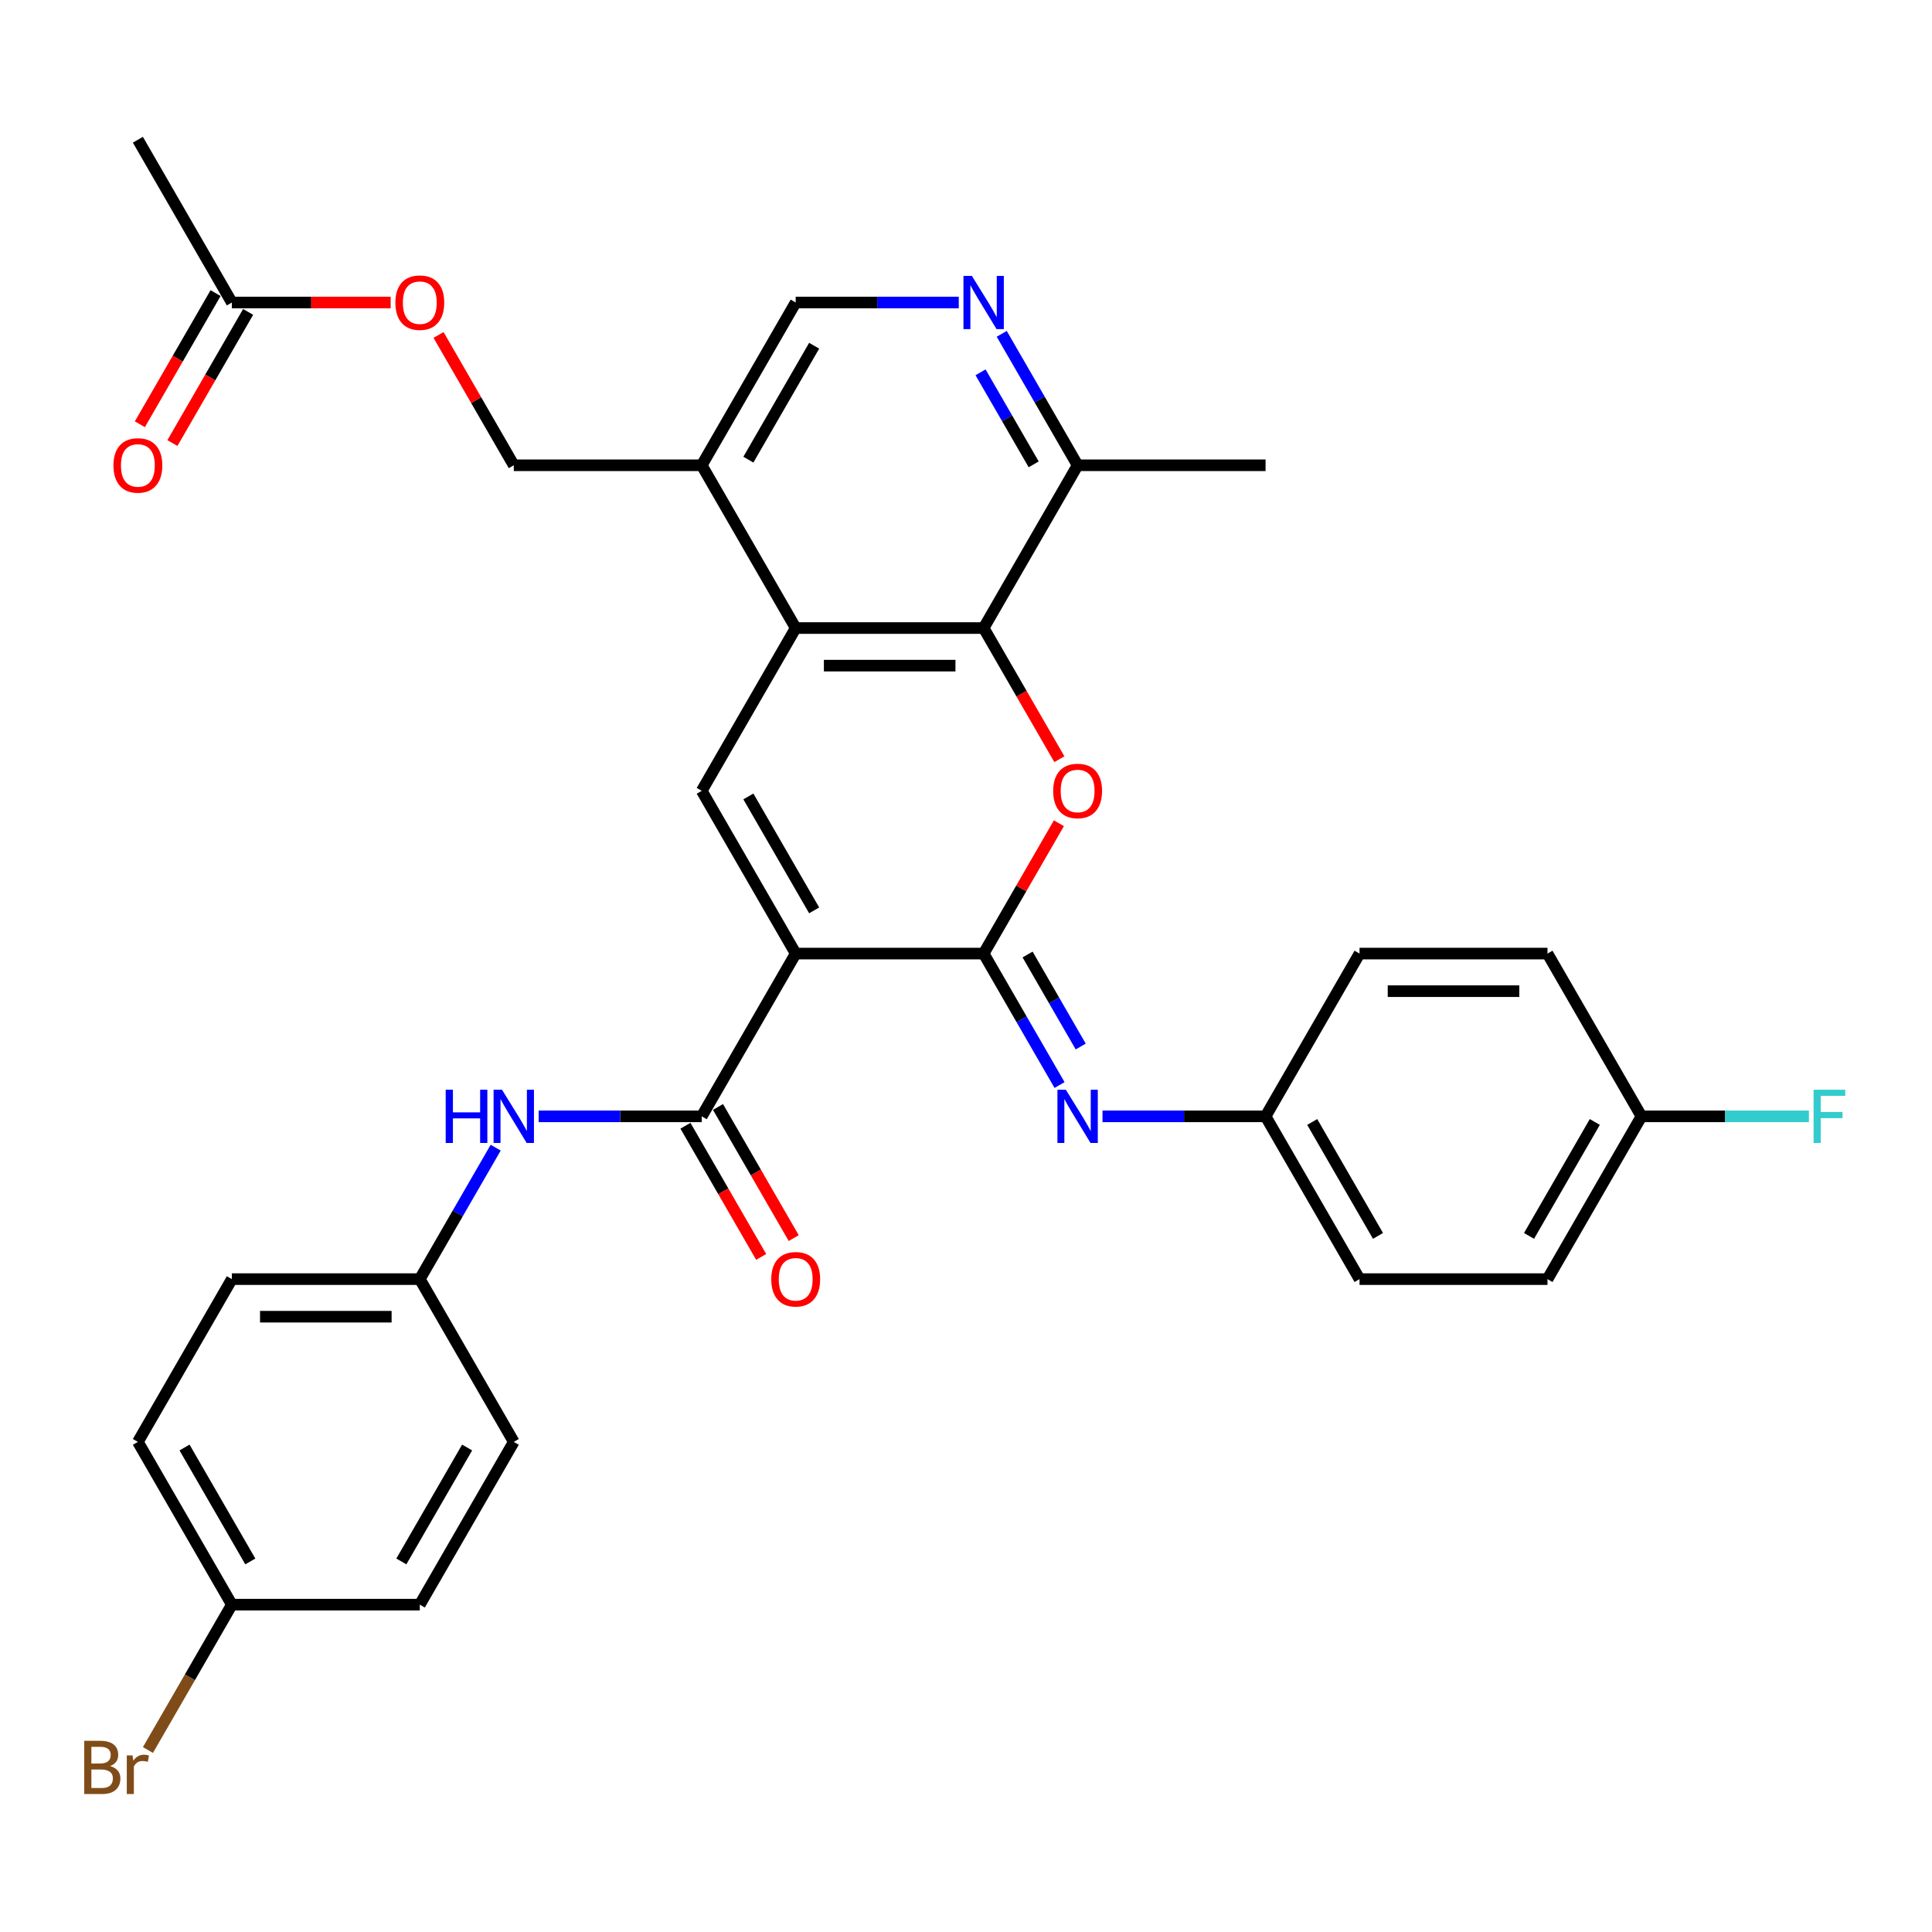 <?xml version='1.0' encoding='iso-8859-1'?>
<svg version='1.1' baseProfile='full'
              xmlns='http://www.w3.org/2000/svg'
                      xmlns:rdkit='http://www.rdkit.org/xml'
                      xmlns:xlink='http://www.w3.org/1999/xlink'
                  xml:space='preserve'
width='1000px' height='1000px' viewBox='0 0 1000 1000'>
<!-- END OF HEADER -->
<rect style='opacity:1.0;fill:#FFFFFF;stroke:none' width='1000' height='1000' x='0' y='0'> </rect>
<path class='bond-0' d='M 411.852,493.572 L 509.133,493.572' style='fill:none;fill-rule:evenodd;stroke:#000000;stroke-width:6px;stroke-linecap:butt;stroke-linejoin:miter;stroke-opacity:1' />
<path class='bond-2' d='M 411.852,493.572 L 363.211,409.324' style='fill:none;fill-rule:evenodd;stroke:#000000;stroke-width:6px;stroke-linecap:butt;stroke-linejoin:miter;stroke-opacity:1' />
<path class='bond-2' d='M 421.405,471.207 L 387.357,412.233' style='fill:none;fill-rule:evenodd;stroke:#000000;stroke-width:6px;stroke-linecap:butt;stroke-linejoin:miter;stroke-opacity:1' />
<path class='bond-3' d='M 411.852,493.572 L 363.211,577.821' style='fill:none;fill-rule:evenodd;stroke:#000000;stroke-width:6px;stroke-linecap:butt;stroke-linejoin:miter;stroke-opacity:1' />
<path class='bond-1' d='M 509.133,493.572 L 528.607,459.843' style='fill:none;fill-rule:evenodd;stroke:#000000;stroke-width:6px;stroke-linecap:butt;stroke-linejoin:miter;stroke-opacity:1' />
<path class='bond-1' d='M 528.607,459.843 L 548.08,426.115' style='fill:none;fill-rule:evenodd;stroke:#FF0000;stroke-width:6px;stroke-linecap:butt;stroke-linejoin:miter;stroke-opacity:1' />
<path class='bond-6' d='M 509.133,493.572 L 528.775,527.593' style='fill:none;fill-rule:evenodd;stroke:#000000;stroke-width:6px;stroke-linecap:butt;stroke-linejoin:miter;stroke-opacity:1' />
<path class='bond-6' d='M 528.775,527.593 L 548.417,561.613' style='fill:none;fill-rule:evenodd;stroke:#0000FF;stroke-width:6px;stroke-linecap:butt;stroke-linejoin:miter;stroke-opacity:1' />
<path class='bond-6' d='M 531.876,494.05 L 545.625,517.865' style='fill:none;fill-rule:evenodd;stroke:#000000;stroke-width:6px;stroke-linecap:butt;stroke-linejoin:miter;stroke-opacity:1' />
<path class='bond-6' d='M 545.625,517.865 L 559.374,541.679' style='fill:none;fill-rule:evenodd;stroke:#0000FF;stroke-width:6px;stroke-linecap:butt;stroke-linejoin:miter;stroke-opacity:1' />
<path class='bond-33' d='M 548.327,392.961 L 528.73,359.018' style='fill:none;fill-rule:evenodd;stroke:#FF0000;stroke-width:6px;stroke-linecap:butt;stroke-linejoin:miter;stroke-opacity:1' />
<path class='bond-33' d='M 528.73,359.018 L 509.133,325.075' style='fill:none;fill-rule:evenodd;stroke:#000000;stroke-width:6px;stroke-linecap:butt;stroke-linejoin:miter;stroke-opacity:1' />
<path class='bond-4' d='M 363.211,409.324 L 411.852,325.075' style='fill:none;fill-rule:evenodd;stroke:#000000;stroke-width:6px;stroke-linecap:butt;stroke-linejoin:miter;stroke-opacity:1' />
<path class='bond-9' d='M 363.211,577.821 L 321.01,577.821' style='fill:none;fill-rule:evenodd;stroke:#000000;stroke-width:6px;stroke-linecap:butt;stroke-linejoin:miter;stroke-opacity:1' />
<path class='bond-9' d='M 321.01,577.821 L 278.809,577.821' style='fill:none;fill-rule:evenodd;stroke:#0000FF;stroke-width:6px;stroke-linecap:butt;stroke-linejoin:miter;stroke-opacity:1' />
<path class='bond-13' d='M 354.786,582.685 L 374.383,616.627' style='fill:none;fill-rule:evenodd;stroke:#000000;stroke-width:6px;stroke-linecap:butt;stroke-linejoin:miter;stroke-opacity:1' />
<path class='bond-13' d='M 374.383,616.627 L 393.98,650.57' style='fill:none;fill-rule:evenodd;stroke:#FF0000;stroke-width:6px;stroke-linecap:butt;stroke-linejoin:miter;stroke-opacity:1' />
<path class='bond-13' d='M 371.636,572.956 L 391.233,606.899' style='fill:none;fill-rule:evenodd;stroke:#000000;stroke-width:6px;stroke-linecap:butt;stroke-linejoin:miter;stroke-opacity:1' />
<path class='bond-13' d='M 391.233,606.899 L 410.83,640.842' style='fill:none;fill-rule:evenodd;stroke:#FF0000;stroke-width:6px;stroke-linecap:butt;stroke-linejoin:miter;stroke-opacity:1' />
<path class='bond-5' d='M 411.852,325.075 L 509.133,325.075' style='fill:none;fill-rule:evenodd;stroke:#000000;stroke-width:6px;stroke-linecap:butt;stroke-linejoin:miter;stroke-opacity:1' />
<path class='bond-5' d='M 426.444,344.532 L 494.541,344.532' style='fill:none;fill-rule:evenodd;stroke:#000000;stroke-width:6px;stroke-linecap:butt;stroke-linejoin:miter;stroke-opacity:1' />
<path class='bond-8' d='M 411.852,325.075 L 363.211,240.827' style='fill:none;fill-rule:evenodd;stroke:#000000;stroke-width:6px;stroke-linecap:butt;stroke-linejoin:miter;stroke-opacity:1' />
<path class='bond-10' d='M 509.133,325.075 L 557.774,240.827' style='fill:none;fill-rule:evenodd;stroke:#000000;stroke-width:6px;stroke-linecap:butt;stroke-linejoin:miter;stroke-opacity:1' />
<path class='bond-17' d='M 570.654,577.821 L 612.855,577.821' style='fill:none;fill-rule:evenodd;stroke:#0000FF;stroke-width:6px;stroke-linecap:butt;stroke-linejoin:miter;stroke-opacity:1' />
<path class='bond-17' d='M 612.855,577.821 L 655.056,577.821' style='fill:none;fill-rule:evenodd;stroke:#000000;stroke-width:6px;stroke-linecap:butt;stroke-linejoin:miter;stroke-opacity:1' />
<path class='bond-7' d='M 496.253,156.578 L 454.053,156.578' style='fill:none;fill-rule:evenodd;stroke:#0000FF;stroke-width:6px;stroke-linecap:butt;stroke-linejoin:miter;stroke-opacity:1' />
<path class='bond-7' d='M 454.053,156.578 L 411.852,156.578' style='fill:none;fill-rule:evenodd;stroke:#000000;stroke-width:6px;stroke-linecap:butt;stroke-linejoin:miter;stroke-opacity:1' />
<path class='bond-34' d='M 518.491,172.786 L 538.132,206.806' style='fill:none;fill-rule:evenodd;stroke:#0000FF;stroke-width:6px;stroke-linecap:butt;stroke-linejoin:miter;stroke-opacity:1' />
<path class='bond-34' d='M 538.132,206.806 L 557.774,240.827' style='fill:none;fill-rule:evenodd;stroke:#000000;stroke-width:6px;stroke-linecap:butt;stroke-linejoin:miter;stroke-opacity:1' />
<path class='bond-34' d='M 507.533,192.72 L 521.283,216.534' style='fill:none;fill-rule:evenodd;stroke:#0000FF;stroke-width:6px;stroke-linecap:butt;stroke-linejoin:miter;stroke-opacity:1' />
<path class='bond-34' d='M 521.283,216.534 L 535.032,240.349' style='fill:none;fill-rule:evenodd;stroke:#000000;stroke-width:6px;stroke-linecap:butt;stroke-linejoin:miter;stroke-opacity:1' />
<path class='bond-12' d='M 363.211,240.827 L 411.852,156.578' style='fill:none;fill-rule:evenodd;stroke:#000000;stroke-width:6px;stroke-linecap:butt;stroke-linejoin:miter;stroke-opacity:1' />
<path class='bond-12' d='M 387.357,237.918 L 421.405,178.944' style='fill:none;fill-rule:evenodd;stroke:#000000;stroke-width:6px;stroke-linecap:butt;stroke-linejoin:miter;stroke-opacity:1' />
<path class='bond-14' d='M 363.211,240.827 L 265.929,240.827' style='fill:none;fill-rule:evenodd;stroke:#000000;stroke-width:6px;stroke-linecap:butt;stroke-linejoin:miter;stroke-opacity:1' />
<path class='bond-18' d='M 256.572,594.028 L 236.93,628.048' style='fill:none;fill-rule:evenodd;stroke:#0000FF;stroke-width:6px;stroke-linecap:butt;stroke-linejoin:miter;stroke-opacity:1' />
<path class='bond-18' d='M 236.93,628.048 L 217.288,662.069' style='fill:none;fill-rule:evenodd;stroke:#000000;stroke-width:6px;stroke-linecap:butt;stroke-linejoin:miter;stroke-opacity:1' />
<path class='bond-32' d='M 557.774,240.827 L 655.056,240.827' style='fill:none;fill-rule:evenodd;stroke:#000000;stroke-width:6px;stroke-linecap:butt;stroke-linejoin:miter;stroke-opacity:1' />
<path class='bond-11' d='M 120.007,156.578 L 161.108,156.578' style='fill:none;fill-rule:evenodd;stroke:#000000;stroke-width:6px;stroke-linecap:butt;stroke-linejoin:miter;stroke-opacity:1' />
<path class='bond-11' d='M 161.108,156.578 L 202.21,156.578' style='fill:none;fill-rule:evenodd;stroke:#FF0000;stroke-width:6px;stroke-linecap:butt;stroke-linejoin:miter;stroke-opacity:1' />
<path class='bond-16' d='M 111.582,151.714 L 91.985,185.657' style='fill:none;fill-rule:evenodd;stroke:#000000;stroke-width:6px;stroke-linecap:butt;stroke-linejoin:miter;stroke-opacity:1' />
<path class='bond-16' d='M 91.985,185.657 L 72.388,219.6' style='fill:none;fill-rule:evenodd;stroke:#FF0000;stroke-width:6px;stroke-linecap:butt;stroke-linejoin:miter;stroke-opacity:1' />
<path class='bond-16' d='M 128.432,161.443 L 108.835,195.385' style='fill:none;fill-rule:evenodd;stroke:#000000;stroke-width:6px;stroke-linecap:butt;stroke-linejoin:miter;stroke-opacity:1' />
<path class='bond-16' d='M 108.835,195.385 L 89.238,229.328' style='fill:none;fill-rule:evenodd;stroke:#FF0000;stroke-width:6px;stroke-linecap:butt;stroke-linejoin:miter;stroke-opacity:1' />
<path class='bond-31' d='M 120.007,156.578 L 71.366,72.33' style='fill:none;fill-rule:evenodd;stroke:#000000;stroke-width:6px;stroke-linecap:butt;stroke-linejoin:miter;stroke-opacity:1' />
<path class='bond-15' d='M 265.929,240.827 L 246.456,207.098' style='fill:none;fill-rule:evenodd;stroke:#000000;stroke-width:6px;stroke-linecap:butt;stroke-linejoin:miter;stroke-opacity:1' />
<path class='bond-15' d='M 246.456,207.098 L 226.983,173.369' style='fill:none;fill-rule:evenodd;stroke:#FF0000;stroke-width:6px;stroke-linecap:butt;stroke-linejoin:miter;stroke-opacity:1' />
<path class='bond-23' d='M 655.056,577.821 L 703.697,493.572' style='fill:none;fill-rule:evenodd;stroke:#000000;stroke-width:6px;stroke-linecap:butt;stroke-linejoin:miter;stroke-opacity:1' />
<path class='bond-24' d='M 655.056,577.821 L 703.697,662.069' style='fill:none;fill-rule:evenodd;stroke:#000000;stroke-width:6px;stroke-linecap:butt;stroke-linejoin:miter;stroke-opacity:1' />
<path class='bond-24' d='M 679.202,580.73 L 713.25,639.703' style='fill:none;fill-rule:evenodd;stroke:#000000;stroke-width:6px;stroke-linecap:butt;stroke-linejoin:miter;stroke-opacity:1' />
<path class='bond-25' d='M 217.288,662.069 L 265.929,746.317' style='fill:none;fill-rule:evenodd;stroke:#000000;stroke-width:6px;stroke-linecap:butt;stroke-linejoin:miter;stroke-opacity:1' />
<path class='bond-26' d='M 217.288,662.069 L 120.007,662.069' style='fill:none;fill-rule:evenodd;stroke:#000000;stroke-width:6px;stroke-linecap:butt;stroke-linejoin:miter;stroke-opacity:1' />
<path class='bond-26' d='M 202.696,681.525 L 134.599,681.525' style='fill:none;fill-rule:evenodd;stroke:#000000;stroke-width:6px;stroke-linecap:butt;stroke-linejoin:miter;stroke-opacity:1' />
<path class='bond-19' d='M 849.619,577.821 L 800.978,662.069' style='fill:none;fill-rule:evenodd;stroke:#000000;stroke-width:6px;stroke-linecap:butt;stroke-linejoin:miter;stroke-opacity:1' />
<path class='bond-19' d='M 825.473,580.73 L 791.425,639.703' style='fill:none;fill-rule:evenodd;stroke:#000000;stroke-width:6px;stroke-linecap:butt;stroke-linejoin:miter;stroke-opacity:1' />
<path class='bond-21' d='M 849.619,577.821 L 892.949,577.821' style='fill:none;fill-rule:evenodd;stroke:#000000;stroke-width:6px;stroke-linecap:butt;stroke-linejoin:miter;stroke-opacity:1' />
<path class='bond-21' d='M 892.949,577.821 L 936.278,577.821' style='fill:none;fill-rule:evenodd;stroke:#33CCCC;stroke-width:6px;stroke-linecap:butt;stroke-linejoin:miter;stroke-opacity:1' />
<path class='bond-36' d='M 849.619,577.821 L 800.978,493.572' style='fill:none;fill-rule:evenodd;stroke:#000000;stroke-width:6px;stroke-linecap:butt;stroke-linejoin:miter;stroke-opacity:1' />
<path class='bond-20' d='M 120.007,830.566 L 71.366,746.317' style='fill:none;fill-rule:evenodd;stroke:#000000;stroke-width:6px;stroke-linecap:butt;stroke-linejoin:miter;stroke-opacity:1' />
<path class='bond-20' d='M 129.56,808.2 L 95.512,749.226' style='fill:none;fill-rule:evenodd;stroke:#000000;stroke-width:6px;stroke-linecap:butt;stroke-linejoin:miter;stroke-opacity:1' />
<path class='bond-22' d='M 120.007,830.566 L 98.287,868.186' style='fill:none;fill-rule:evenodd;stroke:#000000;stroke-width:6px;stroke-linecap:butt;stroke-linejoin:miter;stroke-opacity:1' />
<path class='bond-22' d='M 98.287,868.186 L 76.567,905.806' style='fill:none;fill-rule:evenodd;stroke:#7F4C19;stroke-width:6px;stroke-linecap:butt;stroke-linejoin:miter;stroke-opacity:1' />
<path class='bond-35' d='M 120.007,830.566 L 217.288,830.566' style='fill:none;fill-rule:evenodd;stroke:#000000;stroke-width:6px;stroke-linecap:butt;stroke-linejoin:miter;stroke-opacity:1' />
<path class='bond-29' d='M 703.697,493.572 L 800.978,493.572' style='fill:none;fill-rule:evenodd;stroke:#000000;stroke-width:6px;stroke-linecap:butt;stroke-linejoin:miter;stroke-opacity:1' />
<path class='bond-29' d='M 718.289,513.028 L 786.386,513.028' style='fill:none;fill-rule:evenodd;stroke:#000000;stroke-width:6px;stroke-linecap:butt;stroke-linejoin:miter;stroke-opacity:1' />
<path class='bond-30' d='M 703.697,662.069 L 800.978,662.069' style='fill:none;fill-rule:evenodd;stroke:#000000;stroke-width:6px;stroke-linecap:butt;stroke-linejoin:miter;stroke-opacity:1' />
<path class='bond-27' d='M 265.929,746.317 L 217.288,830.566' style='fill:none;fill-rule:evenodd;stroke:#000000;stroke-width:6px;stroke-linecap:butt;stroke-linejoin:miter;stroke-opacity:1' />
<path class='bond-27' d='M 241.783,749.226 L 207.735,808.2' style='fill:none;fill-rule:evenodd;stroke:#000000;stroke-width:6px;stroke-linecap:butt;stroke-linejoin:miter;stroke-opacity:1' />
<path class='bond-28' d='M 120.007,662.069 L 71.366,746.317' style='fill:none;fill-rule:evenodd;stroke:#000000;stroke-width:6px;stroke-linecap:butt;stroke-linejoin:miter;stroke-opacity:1' />
<path  class='atom-2' d='M 545.128 409.402
Q 545.128 402.786, 548.396 399.09
Q 551.665 395.393, 557.774 395.393
Q 563.884 395.393, 567.152 399.09
Q 570.421 402.786, 570.421 409.402
Q 570.421 416.095, 567.113 419.908
Q 563.806 423.682, 557.774 423.682
Q 551.704 423.682, 548.396 419.908
Q 545.128 416.133, 545.128 409.402
M 557.774 420.569
Q 561.977 420.569, 564.234 417.768
Q 566.53 414.927, 566.53 409.402
Q 566.53 403.993, 564.234 401.269
Q 561.977 398.506, 557.774 398.506
Q 553.572 398.506, 551.276 401.23
Q 549.019 403.954, 549.019 409.402
Q 549.019 414.966, 551.276 417.768
Q 553.572 420.569, 557.774 420.569
' fill='#FF0000'/>
<path  class='atom-7' d='M 551.684 564.045
L 560.712 578.638
Q 561.607 580.077, 563.047 582.685
Q 564.487 585.292, 564.565 585.447
L 564.565 564.045
L 568.222 564.045
L 568.222 591.596
L 564.448 591.596
L 554.759 575.641
Q 553.63 573.774, 552.424 571.633
Q 551.256 569.493, 550.906 568.832
L 550.906 591.596
L 547.326 591.596
L 547.326 564.045
L 551.684 564.045
' fill='#0000FF'/>
<path  class='atom-8' d='M 503.044 142.803
L 512.071 157.396
Q 512.966 158.835, 514.406 161.443
Q 515.846 164.05, 515.924 164.205
L 515.924 142.803
L 519.581 142.803
L 519.581 170.354
L 515.807 170.354
L 506.118 154.399
Q 504.989 152.532, 503.783 150.391
Q 502.616 148.251, 502.265 147.59
L 502.265 170.354
L 498.685 170.354
L 498.685 142.803
L 503.044 142.803
' fill='#0000FF'/>
<path  class='atom-10' d='M 230.694 564.045
L 234.429 564.045
L 234.429 575.758
L 248.516 575.758
L 248.516 564.045
L 252.251 564.045
L 252.251 591.596
L 248.516 591.596
L 248.516 578.871
L 234.429 578.871
L 234.429 591.596
L 230.694 591.596
L 230.694 564.045
' fill='#0000FF'/>
<path  class='atom-10' d='M 259.839 564.045
L 268.867 578.638
Q 269.762 580.077, 271.202 582.685
Q 272.642 585.292, 272.719 585.447
L 272.719 564.045
L 276.377 564.045
L 276.377 591.596
L 272.603 591.596
L 262.913 575.641
Q 261.785 573.774, 260.579 571.633
Q 259.411 569.493, 259.061 568.832
L 259.061 591.596
L 255.481 591.596
L 255.481 564.045
L 259.839 564.045
' fill='#0000FF'/>
<path  class='atom-14' d='M 399.205 662.147
Q 399.205 655.532, 402.474 651.835
Q 405.742 648.138, 411.852 648.138
Q 417.961 648.138, 421.23 651.835
Q 424.498 655.532, 424.498 662.147
Q 424.498 668.84, 421.191 672.653
Q 417.883 676.428, 411.852 676.428
Q 405.781 676.428, 402.474 672.653
Q 399.205 668.879, 399.205 662.147
M 411.852 673.315
Q 416.054 673.315, 418.311 670.513
Q 420.607 667.672, 420.607 662.147
Q 420.607 656.738, 418.311 654.014
Q 416.054 651.251, 411.852 651.251
Q 407.649 651.251, 405.353 653.975
Q 403.096 656.699, 403.096 662.147
Q 403.096 667.711, 405.353 670.513
Q 407.649 673.315, 411.852 673.315
' fill='#FF0000'/>
<path  class='atom-16' d='M 204.642 156.656
Q 204.642 150.041, 207.91 146.344
Q 211.179 142.648, 217.288 142.648
Q 223.398 142.648, 226.666 146.344
Q 229.935 150.041, 229.935 156.656
Q 229.935 163.349, 226.627 167.163
Q 223.32 170.937, 217.288 170.937
Q 211.218 170.937, 207.91 167.163
Q 204.642 163.388, 204.642 156.656
M 217.288 167.824
Q 221.491 167.824, 223.748 165.023
Q 226.044 162.182, 226.044 156.656
Q 226.044 151.247, 223.748 148.524
Q 221.491 145.761, 217.288 145.761
Q 213.086 145.761, 210.79 148.485
Q 208.533 151.209, 208.533 156.656
Q 208.533 162.221, 210.79 165.023
Q 213.086 167.824, 217.288 167.824
' fill='#FF0000'/>
<path  class='atom-17' d='M 58.719 240.905
Q 58.719 234.29, 61.988 230.593
Q 65.257 226.896, 71.366 226.896
Q 77.475 226.896, 80.744 230.593
Q 84.013 234.29, 84.013 240.905
Q 84.013 247.598, 80.705 251.411
Q 77.397 255.186, 71.366 255.186
Q 65.296 255.186, 61.988 251.411
Q 58.719 247.637, 58.719 240.905
M 71.366 252.073
Q 75.568 252.073, 77.825 249.271
Q 80.121 246.43, 80.121 240.905
Q 80.121 235.496, 77.825 232.772
Q 75.568 230.009, 71.366 230.009
Q 67.163 230.009, 64.867 232.733
Q 62.611 235.457, 62.611 240.905
Q 62.611 246.469, 64.867 249.271
Q 67.163 252.073, 71.366 252.073
' fill='#FF0000'/>
<path  class='atom-22' d='M 938.71 564.045
L 955.092 564.045
L 955.092 567.197
L 942.407 567.197
L 942.407 575.564
L 953.691 575.564
L 953.691 578.754
L 942.407 578.754
L 942.407 591.596
L 938.71 591.596
L 938.71 564.045
' fill='#33CCCC'/>
<path  class='atom-23' d='M 56.988 914.114
Q 59.634 914.853, 60.957 916.487
Q 62.319 918.083, 62.319 920.456
Q 62.319 924.27, 59.867 926.449
Q 57.455 928.589, 52.863 928.589
L 43.602 928.589
L 43.602 901.039
L 51.734 901.039
Q 56.443 901.039, 58.816 902.946
Q 61.19 904.852, 61.19 908.355
Q 61.19 912.518, 56.988 914.114
M 47.298 904.152
L 47.298 912.791
L 51.734 912.791
Q 54.458 912.791, 55.859 911.701
Q 57.299 910.573, 57.299 908.355
Q 57.299 904.152, 51.734 904.152
L 47.298 904.152
M 52.863 925.476
Q 55.548 925.476, 56.988 924.192
Q 58.427 922.908, 58.427 920.456
Q 58.427 918.2, 56.832 917.071
Q 55.276 915.904, 52.279 915.904
L 47.298 915.904
L 47.298 925.476
L 52.863 925.476
' fill='#7F4C19'/>
<path  class='atom-23' d='M 68.584 908.588
L 69.012 911.351
Q 71.113 908.238, 74.537 908.238
Q 75.627 908.238, 77.106 908.627
L 76.522 911.896
Q 74.849 911.507, 73.915 911.507
Q 72.28 911.507, 71.191 912.168
Q 70.14 912.791, 69.284 914.308
L 69.284 928.589
L 65.626 928.589
L 65.626 908.588
L 68.584 908.588
' fill='#7F4C19'/>
</svg>
